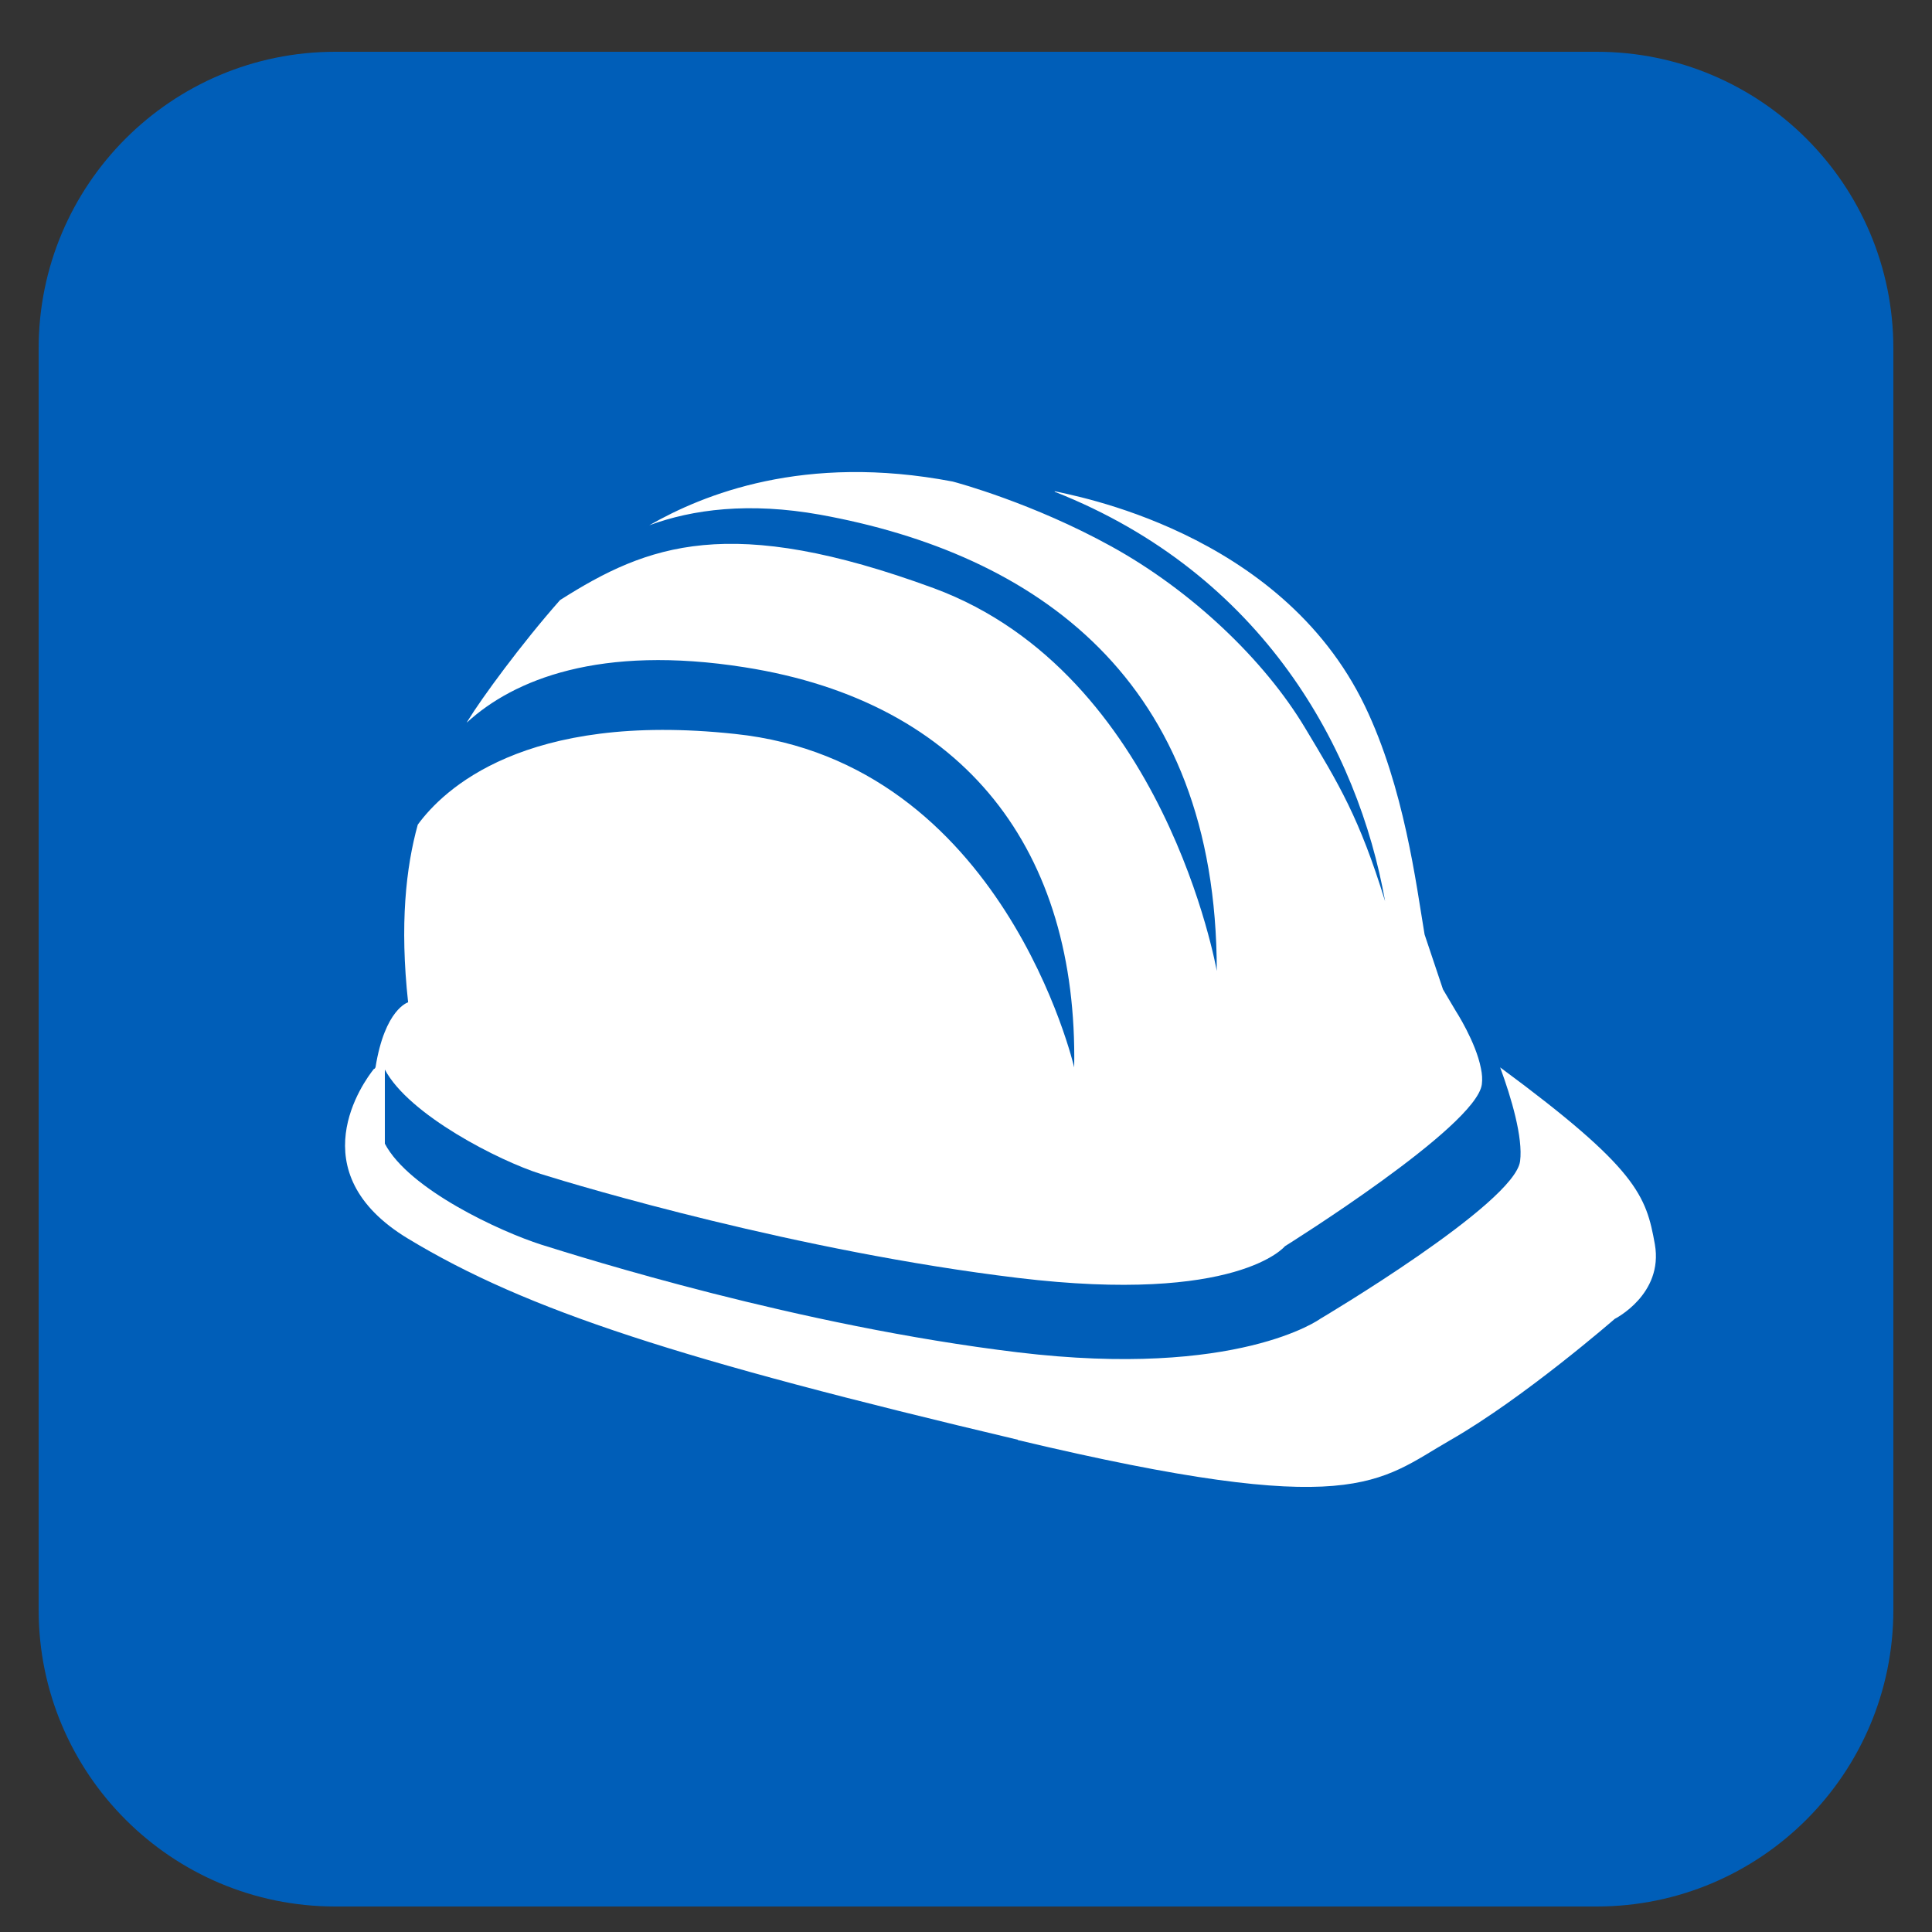 <svg width="25" height="25" viewBox="0 0 25 25" fill="none" xmlns="http://www.w3.org/2000/svg">
<rect x="0" y="0" width="25" height="25" fill="#333333" stroke="none"/>
<path d="M20.661 0.67H4.339C2.219 0.67 0.5 2.389 0.5 4.509V20.831C0.5 22.951 2.219 24.67 4.339 24.67H20.661C22.781 24.67 24.5 22.951 24.5 20.831V4.509C24.5 2.389 22.781 0.67 20.661 0.67Z" fill="#005EB8"/>
<path d="M13.17 18.63C8.803 17.596 6.821 16.96 5.28 16.028C3.852 15.165 4.707 13.995 4.839 13.831H4.98V14.799C5.292 15.392 6.478 15.938 7.005 16.106C7.531 16.27 10.321 17.155 13.17 17.499C16.018 17.842 17.083 17.066 17.083 17.066C17.083 17.066 19.6 15.575 19.67 15.025C19.709 14.721 19.557 14.206 19.412 13.812C21.188 15.123 21.301 15.47 21.414 16.102C21.527 16.75 20.895 17.066 20.895 17.066C20.895 17.066 19.717 18.092 18.769 18.634C17.824 19.177 17.536 19.672 13.17 18.634V18.63Z" fill="white"/>
<path d="M13.646 6.356C13.845 6.407 16.565 6.859 17.661 9.134C18.172 10.195 18.325 11.444 18.434 12.092L18.672 12.802L18.836 13.079C18.836 13.079 19.097 13.481 19.163 13.824C19.179 13.898 19.183 13.968 19.175 14.031C19.105 14.581 16.627 16.126 16.627 16.126C16.627 16.126 16.018 16.879 13.17 16.536C10.322 16.192 7.516 15.354 6.994 15.19C6.463 15.022 5.292 14.429 4.98 13.84H4.84L4.859 13.812C4.98 13.055 5.281 12.97 5.281 12.97C5.171 11.963 5.253 11.222 5.406 10.671C5.733 10.223 6.783 9.204 9.51 9.497C12.987 9.86 13.9 13.812 13.9 13.812C13.947 11.015 12.503 9.087 9.639 8.635C7.762 8.338 6.646 8.795 6.042 9.349C6.042 9.341 6.053 9.329 6.057 9.321C6.229 9.04 6.744 8.334 7.247 7.765C8.383 7.043 9.444 6.641 12.085 7.612C15.074 8.717 15.745 12.564 15.745 12.564C15.745 8.783 13.393 7.164 10.611 6.66C9.694 6.496 8.964 6.59 8.402 6.797C9.097 6.399 10.404 5.864 12.327 6.231C12.39 6.247 13.369 6.512 14.38 7.07C15.421 7.644 16.358 8.537 16.885 9.415C17.326 10.149 17.591 10.582 17.923 11.662C17.575 9.7 16.346 7.429 13.65 6.364L13.646 6.356Z" fill="white"/>
</svg>
